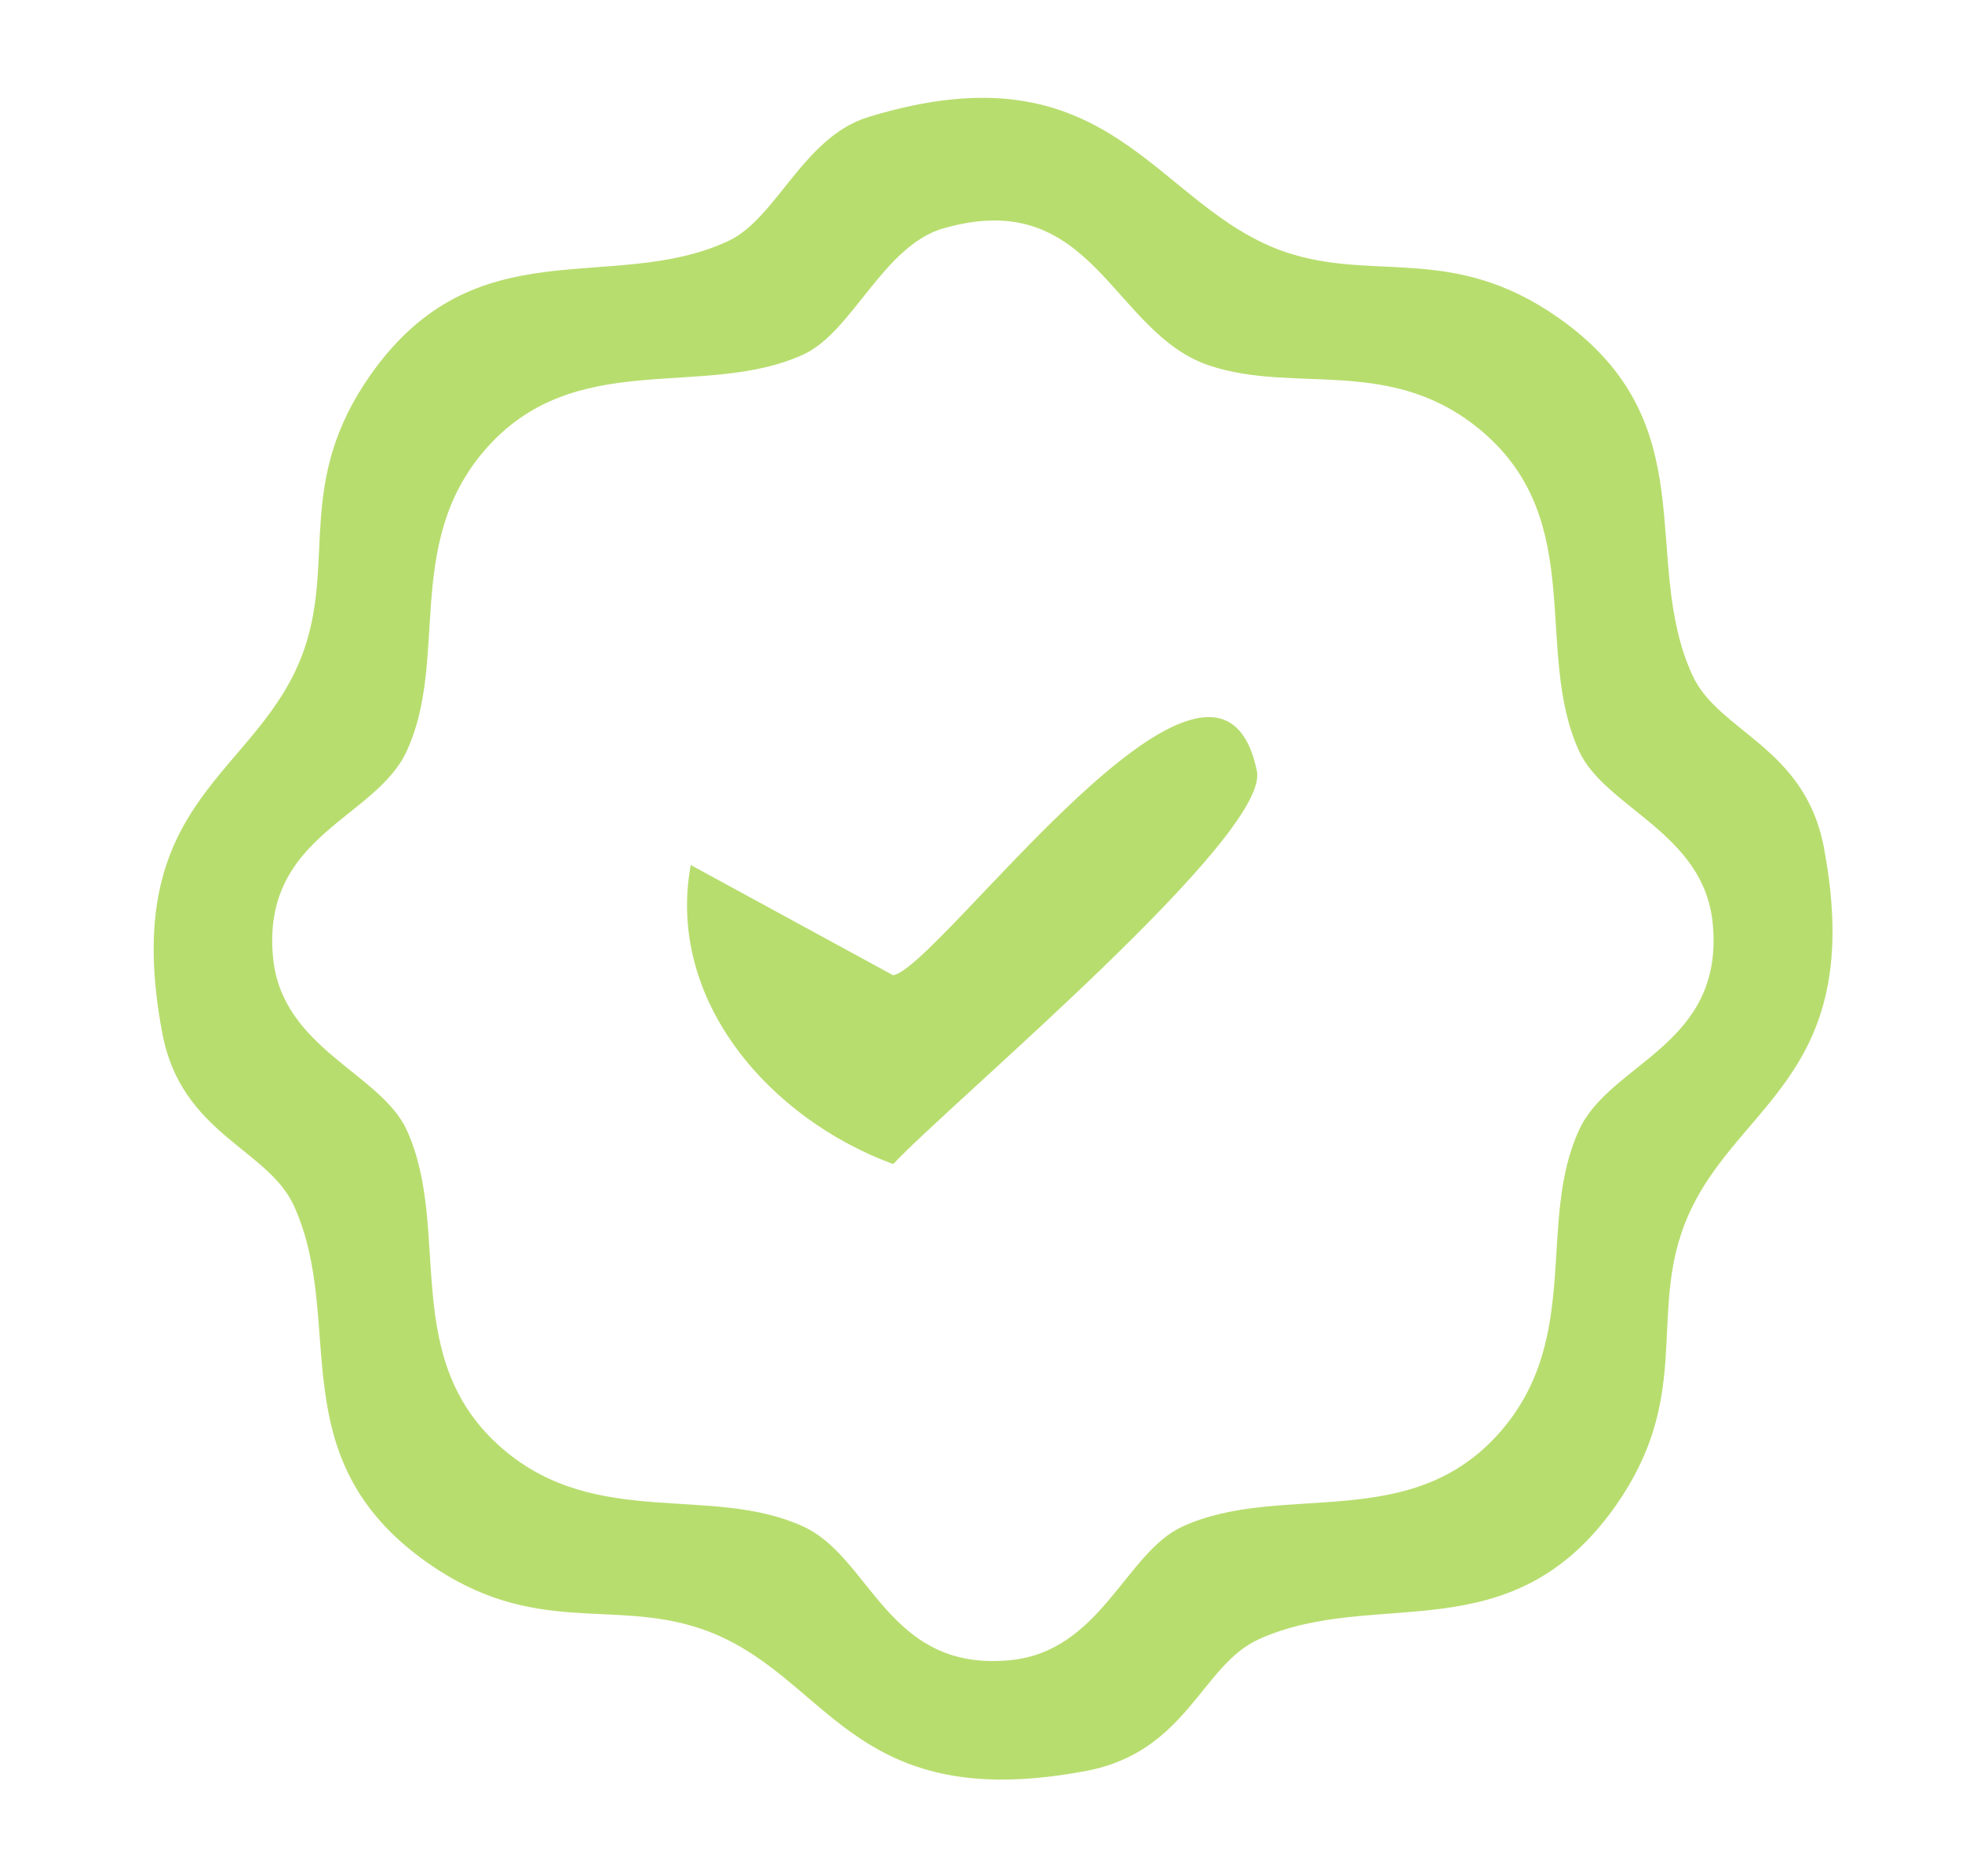 <svg viewBox="0 0 51.95 49.69" version="1.1" xmlns="http://www.w3.org/2000/svg" id="Layer_1">
  
  <defs>
    <style>
      .st0 {
        fill: #b8dd6f;
      }
    </style>
  </defs>
  <path d="M22.99,3.1c6.46-1.98,7.55,2.37,11.03,3.57,2.37.81,4.43-.23,7.25,1.75,3.96,2.79,2.13,6.37,3.54,9.46.69,1.51,2.97,1.89,3.48,4.55,1.2,6.32-2.6,6.81-3.76,10.2-.81,2.37.23,4.43-1.75,7.25-2.79,3.96-6.37,2.13-9.46,3.54-1.51.69-1.89,2.97-4.55,3.48-6.32,1.2-6.81-2.6-10.2-3.76-2.37-.81-4.43.23-7.25-1.75-3.96-2.79-2.13-6.37-3.54-9.46-.69-1.51-2.97-1.89-3.48-4.55-1.2-6.32,2.6-6.81,3.76-10.2.81-2.37-.23-4.43,1.75-7.25,2.79-3.97,6.37-2.12,9.46-3.54,1.29-.59,1.99-2.76,3.72-3.29ZM25,6.04c-1.62.46-2.42,2.75-3.73,3.35-2.65,1.21-6.07-.23-8.45,2.55-2.13,2.49-.93,5.52-2.05,7.95-.82,1.8-3.85,2.23-3.54,5.47.23,2.41,2.85,3.06,3.54,4.57,1.21,2.65-.23,6.07,2.55,8.45,2.49,2.13,5.52.93,7.95,2.05,1.8.82,2.23,3.85,5.47,3.54,2.41-.23,3.06-2.85,4.57-3.54,2.65-1.21,6.07.23,8.45-2.55,2.13-2.49.93-5.52,2.05-7.95.82-1.8,3.85-2.23,3.54-5.47-.23-2.41-2.85-3.06-3.54-4.57-1.21-2.65.23-6.07-2.55-8.45-2.4-2.05-4.95-.99-7.24-1.76-2.58-.86-3.06-4.76-7.01-3.64Z" class="st0"></path>
  <path d="M18.29,22.91l5.36,2.92c1.24-.22,8.57-10.54,9.63-5.41.35,1.71-8.06,8.74-9.63,10.41-3.27-1.2-6.02-4.34-5.36-7.92Z" class="st0"></path>
</svg>